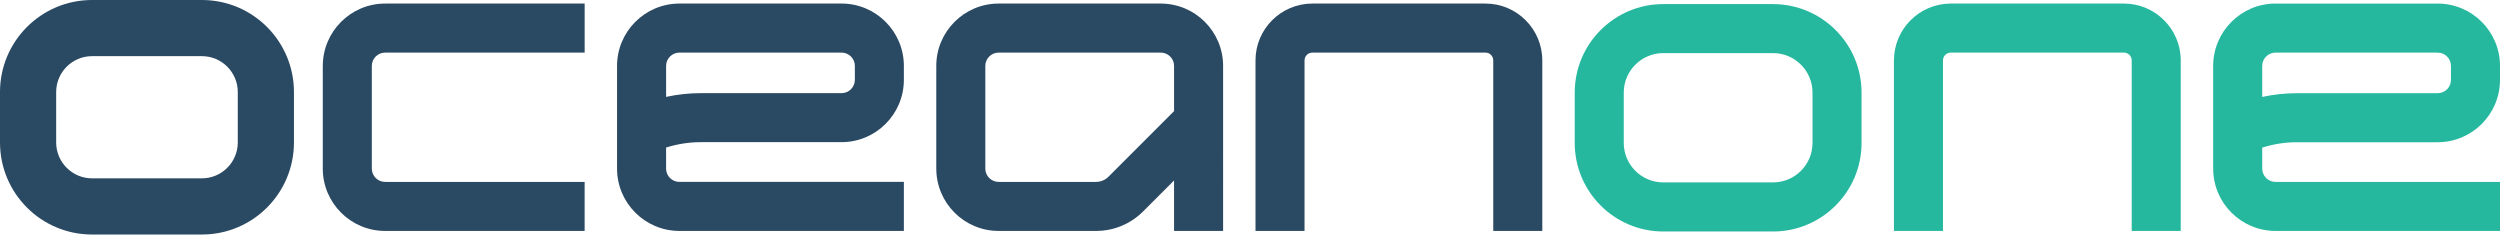 <svg xmlns="http://www.w3.org/2000/svg" id="Layer_2" data-name="Layer 2" viewBox="0 0 1051.26 98.61"><defs><style> .cls-1 { fill: none; } .cls-1, .cls-2, .cls-3 { stroke-width: 0px; } .cls-2 { fill: #26b89f; } .cls-3 { fill: #2a4963; } </style></defs><g id="Layer_1-2" data-name="Layer 1"><g><path class="cls-1" d="M353.87,39.17c3.08,0,5.59-2.51,5.59-5.59v-5.87c0-3.08-2.51-5.59-5.59-5.59h-68.19c-3.08,0-5.59,2.51-5.59,5.59v13.02c4.79-1.04,9.69-1.57,14.62-1.57h59.16Z"></path><path class="cls-1" d="M38.71,23.62h46.19c8.33,0,15.09,6.76,15.09,15.09v21.2c0,8.33-6.76,15.09-15.09,15.09h-46.19c-8.33,0-15.09-6.76-15.09-15.09v-21.19c0-8.33,6.76-15.09,15.09-15.09Z"></path><path class="cls-1" d="M493.7,27.71c0-3.08-2.51-5.59-5.59-5.59h-68.19c-3.08,0-5.59,2.51-5.59,5.59v43.19c0,3.08,2.51,5.59,5.59,5.59h40.94c1.99,0,3.85-.77,5.26-2.18l27.58-27.58v-19.02Z"></path><path class="cls-3" d="M84.9,0h-46.19C17.33,0,0,17.33,0,38.71v21.2c0,21.38,17.33,38.71,38.71,38.71h46.19c21.38,0,38.71-17.33,38.71-38.71v-21.2C123.61,17.33,106.28,0,84.9,0ZM99.99,59.9c0,8.32-6.77,15.09-15.09,15.09h-46.19c-8.32,0-15.09-6.77-15.09-15.09v-21.2c0-8.32,6.77-15.09,15.09-15.09h46.19c8.32,0,15.09,6.77,15.09,15.09v21.19Z"></path><path class="cls-2" d="M745.58,1.72h-46.19c-20.52,0-37.21,16.69-37.21,37.21v21.2c0,20.52,16.69,37.21,37.21,37.21h46.19c20.52,0,37.21-16.69,37.21-37.21v-21.19c0-20.52-16.69-37.21-37.21-37.21ZM682.8,60.12v-21.2c0-9.15,7.44-16.59,16.59-16.59h46.19c9.15,0,16.59,7.44,16.59,16.59v21.19c0,9.15-7.44,16.59-16.59,16.59h-46.19c-9.15,0-16.59-7.44-16.59-16.59Z"></path><path class="cls-3" d="M488.11,1.5h-68.19c-14.45,0-26.21,11.76-26.21,26.21v43.19c0,14.45,11.76,26.21,26.21,26.21h40.94c7.5,0,14.54-2.92,19.84-8.22l13-13v21.22h20.62V27.71c0-14.45-11.76-26.21-26.21-26.21ZM460.86,76.49h-40.94c-3.08,0-5.59-2.51-5.59-5.59V27.71c0-3.08,2.51-5.59,5.59-5.59h68.19c3.08,0,5.59,2.51,5.59,5.59v19.02l-27.58,27.58c-1.4,1.4-3.27,2.18-5.26,2.18Z"></path><path class="cls-3" d="M353.87,1.5h-68.19c-14.45,0-26.21,11.76-26.21,26.21v43.19c0,14.45,11.76,26.21,26.21,26.21h94.4v-20.62h-94.4c-3.08,0-5.59-2.51-5.59-5.59v-8.85c4.73-1.5,9.64-2.27,14.62-2.27h59.16c14.45,0,26.21-11.76,26.21-26.21v-5.87c0-14.45-11.76-26.21-26.21-26.21ZM280.1,27.71c0-3.08,2.51-5.59,5.59-5.59h68.19c3.08,0,5.59,2.51,5.59,5.59v5.87c0,3.08-2.51,5.59-5.59,5.59h-59.16c-4.92,0-9.83.53-14.62,1.57v-13.02Z"></path><path class="cls-2" d="M965.89,59.81h59.16c14.45,0,26.21-11.76,26.21-26.21v-5.89c0-14.45-11.76-26.21-26.21-26.21h-68.19c-14.45,0-26.21,11.76-26.21,26.21v43.19c0,14.45,11.76,26.21,26.21,26.21h94.4v-20.62h-94.4c-3.08,0-5.59-2.51-5.59-5.59v-8.82c4.73-1.5,9.64-2.27,14.62-2.27ZM1030.64,33.6c0,3.08-2.51,5.59-5.59,5.59h-59.16c-4.92,0-9.83.53-14.62,1.57v-13.04c0-3.08,2.51-5.59,5.59-5.59h68.19c3.08,0,5.59,2.51,5.59,5.59v5.89Z"></path><path class="cls-3" d="M135.73,27.71v43.19c0,14.45,11.76,26.21,26.21,26.21h83.9v-20.62h-83.9c-3.08,0-5.59-2.51-5.59-5.59V27.71c0-3.08,2.51-5.59,5.59-5.59h83.91V1.5h-83.9c-14.45,0-26.21,11.76-26.21,26.21Z"></path><path class="cls-3" d="M624.66,1.5h-72.82c-13.18,0-23.9,10.72-23.9,23.9v71.72h20.62V25.4c0-1.81,1.47-3.28,3.27-3.28h72.82c1.81,0,3.27,1.47,3.27,3.28v71.72h20.62V25.4c0-13.18-10.72-23.9-23.9-23.9Z"></path><path class="cls-2" d="M893.13,1.5h-72.82c-13.18,0-23.9,10.72-23.9,23.9v71.72h20.62V25.4c0-1.81,1.47-3.28,3.27-3.28h72.82c1.81,0,3.27,1.47,3.27,3.28v71.72h20.62V25.4c0-13.18-10.72-23.9-23.9-23.9Z"></path></g></g></svg>